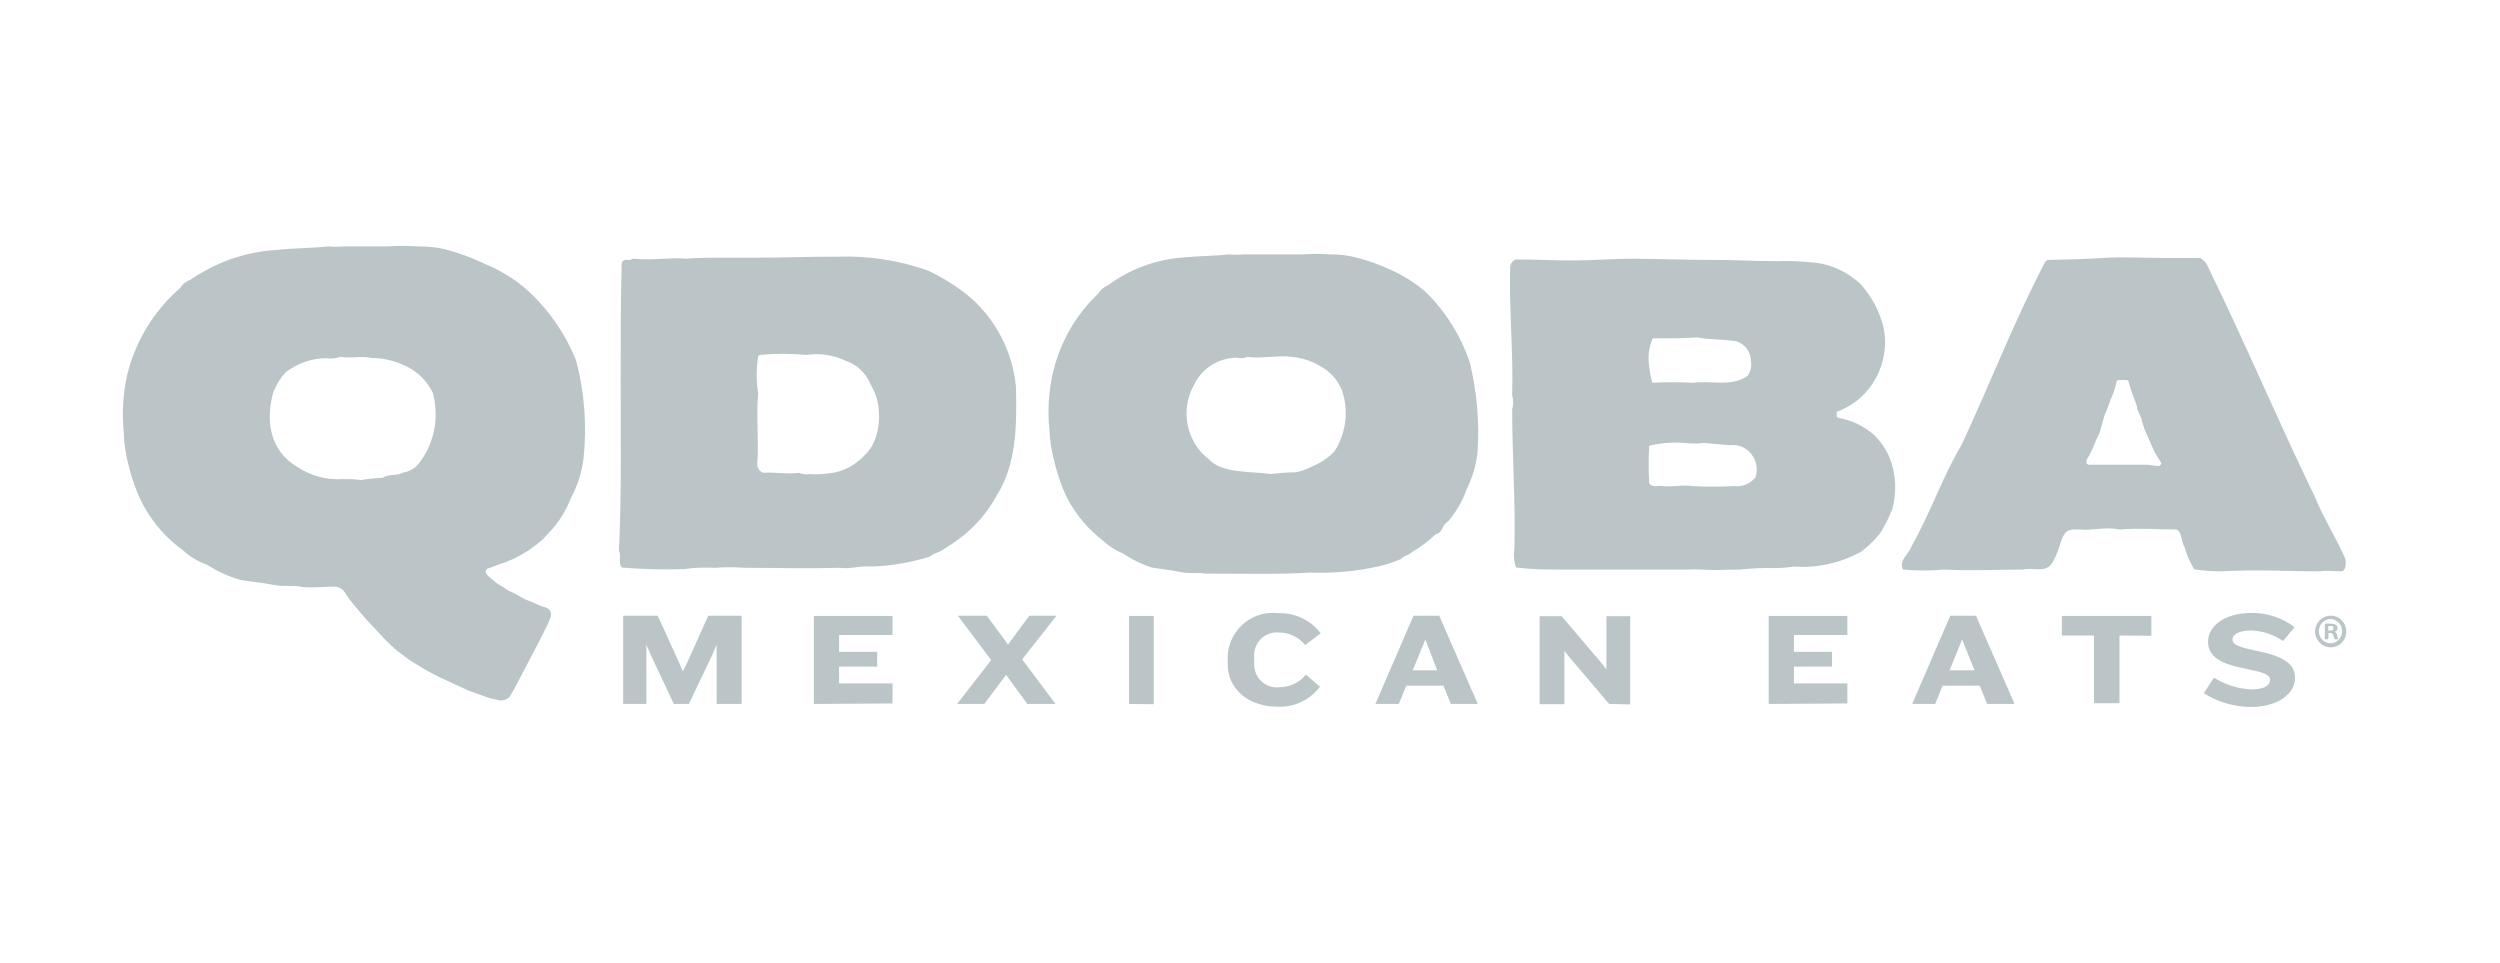 <svg width="244" height="94" viewBox="0 0 244 94" fill="none" xmlns="http://www.w3.org/2000/svg">
<path d="M228.902 54.537C228.105 52.653 226.729 50.475 225.932 48.493C222.166 40.712 219.221 33.665 215.551 26.152C215.406 25.736 215.116 25.418 214.754 25.174H210.94C209.129 25.174 207.173 25.051 205.29 25.174C203.407 25.296 201.475 25.345 199.858 25.369L199.592 25.565C196.333 31.903 194.45 36.968 191.456 43.404C189.669 46.364 188.341 50.206 186.579 53.289C186.337 54.072 185.251 54.709 185.734 55.59C187.086 55.712 188.438 55.712 189.79 55.59C192.422 55.736 194.932 55.59 197.443 55.59C198.433 55.345 199.713 55.981 200.316 54.904C200.944 53.828 200.944 53.265 201.355 52.36C201.789 51.479 202.441 51.723 202.972 51.674C204.252 51.821 205.435 51.381 206.787 51.674H206.98C208.767 51.528 210.601 51.674 212.292 51.674C212.968 51.674 212.847 52.873 213.185 53.314C213.402 54.097 213.716 54.855 214.151 55.565C215.044 55.712 215.937 55.761 216.83 55.761C220.404 55.565 222.89 55.761 226.44 55.761C227.067 55.663 227.888 55.761 228.419 55.761C228.975 55.81 228.999 55.002 228.902 54.537ZM205.145 45.361H203.817L203.648 45.239C203.624 45.19 203.624 45.117 203.648 45.068V44.896C203.866 44.554 204.059 44.187 204.228 43.795L204.493 43.183C204.493 43.061 204.807 42.523 204.855 42.376L204.976 42.058L205.435 40.418C205.507 40.32 205.556 40.198 205.604 40.076L206.038 38.901C206.038 38.901 206.256 38.412 206.28 38.338C206.425 37.971 206.521 37.408 206.57 37.262C206.594 37.164 206.69 37.09 206.787 37.09H207.559C207.68 37.115 207.777 37.213 207.777 37.36C207.777 37.36 207.946 37.971 208.091 38.363L208.573 39.66V39.88L209.008 40.859C209.008 40.981 209.274 41.837 209.322 41.935L209.66 42.694L209.756 42.914L210.239 44.015C210.432 44.407 210.674 44.774 210.915 45.141C210.94 45.19 210.94 45.263 210.915 45.312L210.746 45.483C210.674 45.483 210.601 45.483 210.529 45.483L209.612 45.361H205.145ZM143.435 35.304C142.566 32.784 141.141 30.483 139.258 28.599C138.22 27.669 137.061 26.935 135.806 26.373C134.623 25.81 133.391 25.369 132.136 25.076C131.363 24.904 130.566 24.806 129.77 24.831C128.901 24.758 128.007 24.758 127.138 24.831H121.32C120.885 24.88 120.426 24.88 119.992 24.831C118.567 24.978 116.95 24.978 115.549 25.125C112.869 25.296 110.286 26.25 108.113 27.865C107.727 28.012 107.389 28.306 107.196 28.648C104.902 30.802 103.333 33.64 102.681 36.748C102.343 38.436 102.246 40.149 102.415 41.862C102.464 42.89 102.609 43.917 102.874 44.921C103.019 45.581 103.212 46.218 103.429 46.854C104.202 49.178 105.651 51.234 107.582 52.702C108.161 53.265 108.837 53.705 109.562 53.999C110.455 54.586 111.421 55.076 112.435 55.394C113.304 55.541 114.318 55.639 115.26 55.834C116.201 56.03 116.877 55.834 117.577 55.981C120.668 55.981 124.82 56.079 127.911 55.883C129.866 55.957 131.822 55.81 133.729 55.443C134.767 55.272 135.781 54.978 136.747 54.562C137.061 54.17 137.52 54.219 137.809 53.877C138.654 53.387 139.427 52.825 140.127 52.139C140.827 52.041 140.731 51.16 141.334 50.891C142.131 49.962 142.735 48.909 143.145 47.759C143.7 46.634 144.063 45.435 144.207 44.187C144.401 41.201 144.159 38.216 143.435 35.304ZM130.253 44.04C129.649 44.676 128.925 45.165 128.104 45.508C127.597 45.777 127.042 45.973 126.486 46.095C125.665 46.095 124.844 46.169 124.024 46.267C122.237 45.973 119.34 46.267 118.012 44.847C115.815 43.183 115.163 40.1 116.491 37.653C117.239 35.989 118.881 34.937 120.692 34.913C121.078 35.011 121.464 34.962 121.802 34.815C122.575 35.059 125.062 34.643 125.907 34.815C126.945 34.888 127.935 35.182 128.828 35.72C129.818 36.234 130.591 37.115 131.001 38.167C131.653 40.125 131.363 42.303 130.253 44.04ZM94.714 29.04C93.458 27.988 92.058 27.107 90.561 26.397C87.76 25.418 84.815 24.953 81.845 25.051C77.717 25.051 77.524 25.149 73.371 25.149H70.305C69.291 25.149 68.132 25.149 67.045 25.247C65.21 25.1 63.786 25.443 61.806 25.247C61.565 25.369 61.299 25.418 61.034 25.345C60.816 25.394 60.672 25.565 60.672 25.785C60.575 29.431 60.575 33.542 60.575 37.041C60.575 42.498 60.672 48.175 60.406 53.754C60.672 54.244 60.285 55.027 60.72 55.394C62.748 55.565 64.8 55.614 66.828 55.541C67.794 55.394 68.784 55.369 69.774 55.418C70.739 55.345 71.705 55.345 72.647 55.418C76.968 55.418 77.717 55.516 81.99 55.418C82.956 55.565 84.018 55.198 84.96 55.296C86.939 55.247 88.895 54.904 90.778 54.317C91.14 53.975 91.696 53.926 92.058 53.632C92.999 53.069 93.893 52.433 94.714 51.674C95.728 50.72 96.597 49.619 97.273 48.371C99.204 45.312 99.253 41.617 99.156 37.751C98.842 34.399 97.249 31.267 94.714 29.04ZM84.96 43.771C84.598 44.26 84.163 44.7 83.68 45.068C82.883 45.704 81.894 46.12 80.879 46.193C80.252 46.291 79.624 46.316 79.02 46.267C78.683 46.34 78.32 46.291 78.007 46.144C76.993 46.316 75.496 46.046 74.481 46.144C74.144 46.022 73.902 45.679 73.902 45.312C74.095 43.355 73.781 40.369 73.999 38.412C73.805 37.188 73.805 35.965 73.999 34.741L74.168 34.643C75.689 34.497 77.186 34.497 78.707 34.643C80.01 34.448 81.338 34.643 82.521 35.206C83.656 35.573 84.549 36.454 84.984 37.555C85.225 37.996 85.443 38.436 85.588 38.926C85.781 39.709 85.853 40.516 85.757 41.324C85.684 42.205 85.418 43.037 84.96 43.771ZM51.256 28.134C50.097 27.156 48.817 26.373 47.441 25.81C46.137 25.174 44.785 24.684 43.409 24.317C42.54 24.121 41.647 24.048 40.753 24.048C39.764 23.975 38.749 23.975 37.76 24.048H33.583C33.076 24.097 32.569 24.097 32.062 24.048C30.444 24.219 28.609 24.219 27.04 24.391C24.022 24.562 21.101 25.565 18.59 27.302C18.155 27.449 17.793 27.767 17.552 28.134C14.992 30.361 13.182 33.346 12.385 36.699C11.999 38.485 11.902 40.32 12.071 42.131C12.095 43.257 12.264 44.358 12.554 45.435C12.723 46.144 12.94 46.829 13.182 47.49C14.075 50.011 15.741 52.188 17.89 53.73C18.541 54.342 19.314 54.806 20.159 55.1C21.173 55.736 22.26 56.25 23.419 56.593C24.408 56.764 25.567 56.862 26.678 57.082C27.788 57.303 28.513 57.082 29.285 57.254C30.058 57.425 31.579 57.254 32.545 57.254C33.028 57.229 33.51 57.498 33.728 57.939C33.921 58.232 34.114 58.502 34.331 58.771C34.935 59.505 35.562 60.312 36.287 61.022C36.987 61.805 37.711 62.563 38.46 63.273C38.87 63.616 39.305 63.934 39.739 64.252C40.174 64.57 40.826 64.937 41.285 65.231C42.033 65.671 42.83 66.087 43.626 66.43C44.109 66.674 44.592 66.87 45.051 67.09L45.751 67.409L46.475 67.678L47.876 68.167L48.841 68.363C49.3 68.387 49.735 68.143 49.904 67.727L50.218 67.188C51.352 64.986 52.318 63.249 53.477 60.9L53.67 60.41C53.887 60.043 53.791 59.578 53.429 59.358C53.38 59.334 53.356 59.309 53.308 59.309C52.873 59.187 52.463 59.015 52.052 58.82C51.811 58.697 51.449 58.599 51.183 58.453C50.918 58.33 50.459 58.037 50.314 57.963C50.193 57.89 49.541 57.645 49.3 57.425C49.059 57.229 48.576 57.058 48.238 56.715L47.658 56.226C47.658 56.226 47.175 55.81 47.538 55.516L48.02 55.345C48.552 55.125 49.397 54.88 49.904 54.635C51.062 54.121 52.125 53.412 53.066 52.555C53.26 52.311 53.477 52.09 53.694 51.87C54.587 50.916 55.264 49.79 55.746 48.567C56.374 47.392 56.785 46.095 56.953 44.749C57.291 41.544 57.05 38.289 56.229 35.182C55.143 32.49 53.453 30.068 51.256 28.134ZM40.778 45.361C40.391 45.777 39.884 46.046 39.329 46.12C38.725 46.487 37.904 46.218 37.373 46.634C36.649 46.658 35.925 46.731 35.224 46.854C34.645 46.756 34.066 46.756 33.486 46.756C31.893 46.878 30.323 46.438 28.996 45.557C26.243 43.917 25.929 40.932 26.678 38.265C26.968 37.555 27.354 36.919 27.861 36.356C29.02 35.451 30.42 34.962 31.869 34.962C32.327 35.035 32.786 34.986 33.221 34.815C34.138 35.035 35.297 34.692 36.239 34.937C37.397 34.937 38.532 35.206 39.594 35.72C40.753 36.258 41.695 37.188 42.25 38.363C42.902 40.81 42.371 43.404 40.778 45.361ZM182.885 42.425C181.895 41.568 180.712 41.006 179.432 40.785C179.336 40.761 179.263 40.688 179.263 40.59C179.263 40.492 179.263 40.394 179.263 40.32C179.239 40.272 179.263 40.198 179.312 40.174C182.644 38.95 184.551 35.426 183.827 31.927C183.44 30.386 182.692 28.966 181.654 27.792C181.461 27.572 181.243 27.4 181.002 27.229C179.746 26.25 178.225 25.663 176.632 25.59C175.545 25.492 174.459 25.443 173.373 25.492C171.393 25.492 169.51 25.369 167.506 25.369C164.391 25.369 161.953 25.271 159.369 25.247C157.607 25.247 155.796 25.394 153.889 25.418C151.957 25.443 149.881 25.32 147.901 25.32C147.612 25.467 147.418 25.736 147.394 26.055C147.274 30.239 147.708 34.301 147.587 38.559C147.708 39.023 147.708 39.513 147.587 39.978C147.587 44.456 147.925 48.885 147.805 53.51C147.708 54.146 147.756 54.806 147.974 55.394C149.253 55.541 150.557 55.59 151.861 55.59H164.705C165.164 55.565 165.623 55.565 166.081 55.59C167.699 55.688 168.351 55.59 169.848 55.59C170.958 55.467 172.069 55.418 173.204 55.443C173.831 55.443 174.459 55.394 175.087 55.296C177.356 55.467 179.601 54.953 181.605 53.877C182.306 53.363 182.933 52.751 183.489 52.066C183.947 51.332 184.358 50.549 184.672 49.717C185.154 48.053 185.058 46.242 184.406 44.627C184.044 43.795 183.537 43.061 182.885 42.425ZM161.301 33.028C162.918 33.028 164.15 33.028 165.623 32.931C167.24 33.2 167.554 33.053 169.437 33.298C170.282 33.542 170.886 34.325 170.886 35.231C170.982 35.72 170.862 36.258 170.572 36.674C168.954 37.825 166.95 37.09 165.212 37.36C163.908 37.286 162.58 37.286 161.277 37.36C161.132 36.895 161.035 36.405 160.987 35.916C160.794 34.913 160.915 33.934 161.301 33.028ZM171.32 46.609C170.813 47.221 170.041 47.539 169.244 47.441C167.892 47.514 166.516 47.514 165.164 47.441C164.343 47.27 163.208 47.563 162.339 47.441C161.88 47.343 161.156 47.661 160.963 47.123C160.89 45.924 160.89 44.7 160.963 43.502C162.098 43.232 163.256 43.134 164.391 43.232C165.043 43.306 165.695 43.306 166.323 43.232L168.785 43.453C169.727 43.306 170.644 43.771 171.127 44.603C171.489 45.239 171.562 45.973 171.32 46.609Z" fill="#BBC5C7"/>
<path d="M69.944 68.706V62.931L69.461 64.033L67.24 68.706H65.767L63.57 64.033L63.087 62.931V68.706H60.818V60.093H64.198L66.298 64.718L66.636 65.525L67.047 64.718L69.123 60.093H72.382V68.706H69.944ZM79.432 68.706V60.117H87.11V61.977H81.895V63.617H85.613V65.06H81.895V66.7H87.11V68.657L79.432 68.706ZM99.761 64.351L103.02 68.706H100.268L98.192 65.868L96.067 68.706H93.411L96.743 64.424L93.484 60.093H96.308L98.385 62.907L100.461 60.093H103.117L99.761 64.351ZM110.191 68.706V60.117H112.605V68.731L110.191 68.706ZM127.381 62.956C126.753 62.173 125.812 61.732 124.822 61.732C123.614 61.61 122.528 62.516 122.407 63.739C122.407 63.812 122.407 63.886 122.407 63.959V64.889C122.431 66.137 123.445 67.116 124.677 67.091C124.749 67.091 124.822 67.091 124.894 67.067C125.884 67.067 126.826 66.626 127.453 65.843L128.829 67.018C127.864 68.315 126.319 69.049 124.701 68.975C121.731 68.975 119.824 67.14 119.824 64.865V63.984C119.969 61.537 122.069 59.677 124.484 59.824C124.556 59.824 124.629 59.824 124.701 59.848C126.319 59.775 127.888 60.484 128.902 61.806L127.381 62.956ZM141.601 68.706L140.877 66.92H137.255L136.531 68.706H134.238L137.956 60.093H140.467L144.233 68.706H141.601ZM139.114 62.418L137.883 65.427H140.273L139.114 62.418ZM157.053 68.706L153.287 64.277L152.683 63.543V68.731H150.269V60.142H152.417L156.208 64.595L156.787 65.329V60.142H159.105V68.755L157.053 68.706ZM172.625 68.706V60.117H180.303V61.977H175.088V63.617H178.806V65.06H175.088V66.7H180.303V68.657L172.625 68.706ZM193.944 68.706L193.22 66.92H189.598L188.874 68.706H186.629L190.347 60.093H192.857L196.624 68.706H193.944ZM191.505 62.418L190.274 65.427H192.713L191.505 62.418ZM206.861 62.026V68.633H204.374V62.026H201.235V60.117H209.975V62.051L206.861 62.026ZM219.729 69C218.087 69 216.47 68.535 215.093 67.654L216.083 66.137C217.194 66.847 218.474 67.238 219.777 67.287C221.057 67.287 221.564 66.847 221.564 66.357C221.564 64.913 215.504 65.77 215.504 62.638C215.504 61.096 217.122 59.824 219.729 59.824C221.25 59.799 222.747 60.289 223.954 61.219L222.819 62.564C221.902 61.928 220.791 61.561 219.681 61.537C218.546 61.537 217.894 61.904 217.894 62.442C217.894 63.837 224.002 63.103 224.002 66.162C223.978 67.825 222.167 69 219.729 69ZM229 61.586C229.024 62.442 228.372 63.152 227.527 63.176C226.682 63.201 225.982 62.54 225.958 61.684C225.934 60.827 226.586 60.117 227.431 60.093C227.455 60.093 227.479 60.093 227.503 60.093C228.3 60.093 228.976 60.754 229 61.586ZM226.32 61.586C226.296 62.222 226.803 62.76 227.431 62.785H227.455C228.083 62.785 228.59 62.246 228.59 61.61C228.59 61.61 228.59 61.61 228.59 61.586C228.59 60.949 228.083 60.435 227.455 60.411C226.851 60.435 226.32 60.949 226.32 61.586ZM227.238 62.393H226.9V60.876C227.093 60.852 227.286 60.852 227.479 60.876C227.648 60.852 227.841 60.901 228.01 60.998C228.107 61.072 228.155 61.194 228.155 61.316C228.131 61.488 228.01 61.635 227.841 61.659C227.986 61.708 228.107 61.855 228.107 62.026C228.131 62.148 228.155 62.295 228.227 62.393H227.865C227.817 62.271 227.769 62.148 227.745 62.026C227.72 61.879 227.6 61.781 227.455 61.781H227.431H227.262L227.238 62.393ZM227.238 61.537H227.407C227.6 61.537 227.745 61.537 227.745 61.316C227.745 61.096 227.648 61.096 227.431 61.096H227.238V61.61V61.537Z" fill="#BBC5C7"/>
</svg>
